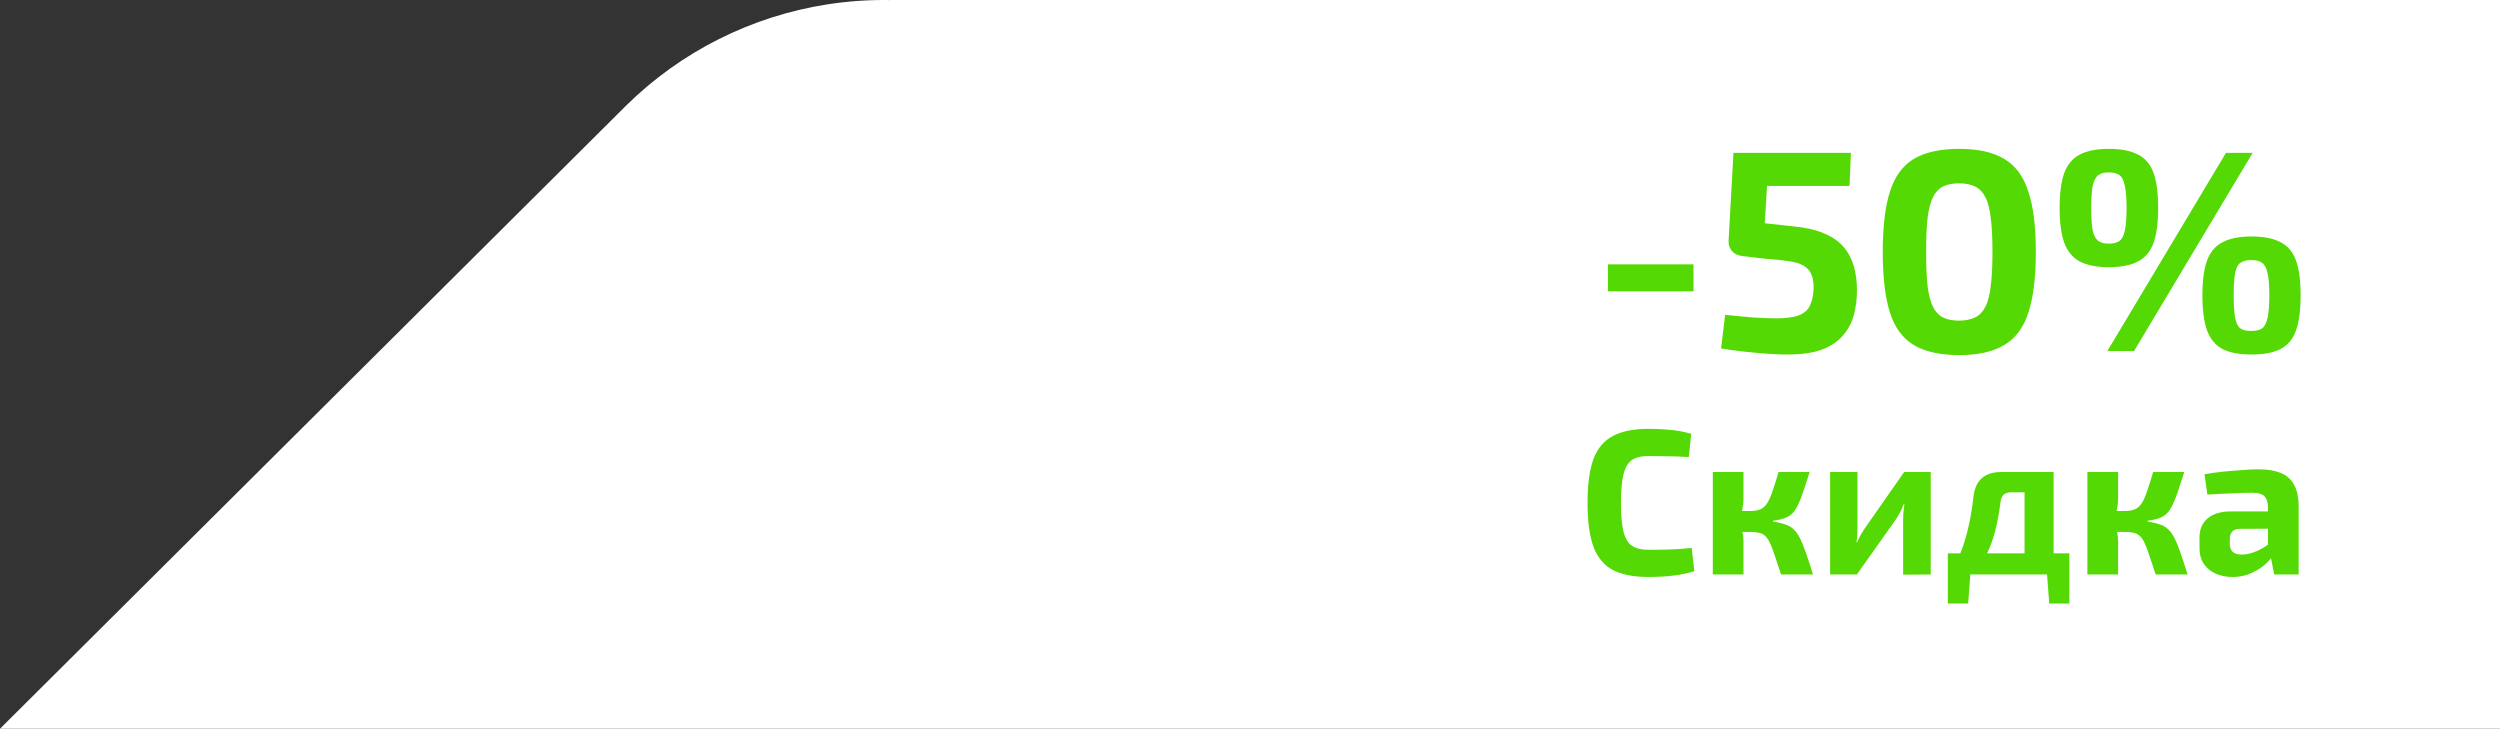 <svg fill="none" height="137" viewBox="0 0 470 137" width="470" xmlns="http://www.w3.org/2000/svg" xmlns:xlink="http://www.w3.org/1999/xlink"><rect x="0" y="0" width="470" height="137" fill="#333333" stroke="none"/><clipPath id="a"><path d="m0 0h470v137h-470z"/></clipPath><g clip-path="url(#a)"><path clip-rule="evenodd" d="m117.775 19.786-117.775 117.214h36.66 6.268 427.072v-137h-302.68l-.009.009c-3.924-.065-7.866.205-11.782.815-14.274 2.223-27.482 8.857-37.754 18.962z" fill="#fff" fill-rule="evenodd"/><path d="m318.38 49.692v5.076h-16.092v-5.076zm29.595-20.952-.27 6.21h-15.498l-.432 7.02 5.454.594c2.268.216 4.158.648 5.67 1.296 1.548.648 2.772 1.494 3.672 2.538s1.548 2.25 1.944 3.618.594 2.898.594 4.59c0 1.62-.198 3.168-.594 4.644-.396 1.44-1.08 2.718-2.052 3.834-.936 1.116-2.25 1.998-3.942 2.646-1.692.612-3.852.918-6.48.918-1.728 0-3.69-.108-5.886-.324-2.16-.18-4.356-.45-6.588-.81l.756-6.318c1.764.18 3.474.342 5.13.486 1.692.108 3.186.162 4.482.162 1.908 0 3.348-.198 4.32-.594s1.638-.99 1.998-1.782c.396-.828.63-1.854.702-3.078.036-1.188-.108-2.124-.432-2.808-.288-.72-.792-1.278-1.512-1.674-.684-.396-1.602-.666-2.754-.81-1.116-.18-2.502-.324-4.158-.432l-4.644-.54c-.756-.108-1.368-.414-1.836-.918-.468-.54-.684-1.188-.648-1.944l.918-16.524zm20.345-.756c3.564 0 6.39.63 8.478 1.89 2.124 1.26 3.636 3.312 4.536 6.156.936 2.808 1.404 6.588 1.404 11.34s-.468 8.55-1.404 11.394c-.9 2.808-2.412 4.842-4.536 6.102-2.088 1.26-4.914 1.89-8.478 1.89s-6.408-.63-8.532-1.89c-2.088-1.26-3.582-3.294-4.482-6.102-.9-2.844-1.35-6.642-1.35-11.394s.45-8.532 1.35-11.34c.9-2.844 2.394-4.896 4.482-6.156 2.124-1.26 4.968-1.89 8.532-1.89zm-.054 6.48c-1.188 0-2.178.198-2.97.594s-1.422 1.062-1.89 1.998-.81 2.25-1.026 3.942c-.18 1.656-.27 3.78-.27 6.372 0 2.556.09 4.68.27 6.372.216 1.692.558 3.006 1.026 3.942s1.098 1.602 1.89 1.998 1.782.594 2.97.594c1.224 0 2.232-.198 3.024-.594.828-.396 1.476-1.062 1.944-1.998.504-.936.846-2.25 1.026-3.942.216-1.692.324-3.816.324-6.372 0-2.592-.108-4.716-.324-6.372-.18-1.692-.522-3.006-1.026-3.942-.468-.936-1.116-1.602-1.944-1.998-.792-.396-1.8-.594-3.024-.594zm28.181-6.48c2.304 0 4.14.36 5.508 1.08 1.368.684 2.34 1.836 2.916 3.456s.864 3.816.864 6.588c0 2.736-.288 4.914-.864 6.534s-1.548 2.79-2.916 3.51-3.204 1.08-5.508 1.08c-2.268 0-4.086-.36-5.454-1.08-1.332-.72-2.304-1.89-2.916-3.51-.576-1.62-.864-3.798-.864-6.534 0-2.772.288-4.968.864-6.588.612-1.62 1.584-2.772 2.916-3.456 1.368-.72 3.186-1.08 5.454-1.08zm0 4.428c-.864 0-1.53.18-1.998.54s-.81 1.026-1.026 1.998c-.18.936-.27 2.322-.27 4.158s.09 3.24.27 4.212c.216.936.558 1.584 1.026 1.944s1.134.54 1.998.54c.9 0 1.584-.18 2.052-.54s.792-1.008.972-1.944c.216-.972.324-2.376.324-4.212s-.108-3.222-.324-4.158c-.18-.972-.504-1.638-.972-1.998s-1.152-.54-2.052-.54zm27.054-3.672-22.302 37.26h-5.022l22.302-37.26zm-.216 15.714c2.304 0 4.122.36 5.454 1.08 1.368.684 2.34 1.836 2.916 3.456.576 1.584.864 3.762.864 6.534 0 2.736-.288 4.932-.864 6.588-.576 1.62-1.548 2.79-2.916 3.51-1.332.684-3.15 1.026-5.454 1.026-2.268 0-4.086-.342-5.454-1.026-1.332-.72-2.304-1.89-2.916-3.51-.576-1.656-.864-3.852-.864-6.588 0-2.772.288-4.95.864-6.534.612-1.62 1.584-2.772 2.916-3.456 1.368-.72 3.186-1.08 5.454-1.08zm-.054 4.428c-.864 0-1.548.18-2.052.54-.468.324-.792.972-.972 1.944-.18.936-.27 2.322-.27 4.158s.09 3.24.27 4.212.504 1.638.972 1.998c.504.324 1.188.486 2.052.486.9 0 1.584-.162 2.052-.486.468-.36.81-1.026 1.026-1.998s.324-2.376.324-4.212-.108-3.222-.324-4.158c-.216-.972-.558-1.62-1.026-1.944-.468-.36-1.152-.54-2.052-.54zm-113.347 31.74c1.274 0 2.353.039 3.237.117.91.052 1.742.143 2.496.273s1.534.312 2.34.546l-.468 4.368c-.858-.052-1.651-.091-2.379-.117-.702-.026-1.469-.039-2.301-.039-.806-.026-1.781-.039-2.925-.039-1.326 0-2.366.26-3.12.78-.728.52-1.248 1.43-1.56 2.73-.312 1.274-.468 3.042-.468 5.304s.156 4.043.468 5.343c.312 1.274.832 2.171 1.56 2.691.754.52 1.794.78 3.12.78 1.794 0 3.302-.026 4.524-.078s2.431-.143 3.627-.273l.507 4.368c-1.248.39-2.522.663-3.822.819-1.3.182-2.912.273-4.836.273-2.782 0-5.018-.442-6.708-1.326-1.664-.91-2.873-2.379-3.627-4.407-.728-2.028-1.092-4.758-1.092-8.19s.364-6.162 1.092-8.19c.754-2.028 1.963-3.484 3.627-4.368 1.69-.91 3.926-1.365 6.708-1.365zm30.337 8.112c-.468 1.456-.871 2.691-1.209 3.705s-.676 1.859-1.014 2.535c-.312.65-.663 1.17-1.053 1.56s-.884.689-1.482.897c-.572.208-1.287.364-2.145.468v.156c.884.13 1.625.299 2.223.507.624.182 1.157.481 1.599.897.442.39.845.936 1.209 1.638s.741 1.612 1.131 2.73.845 2.509 1.365 4.173h-6.006c-.468-1.456-.871-2.665-1.209-3.627-.312-.962-.611-1.742-.897-2.34s-.598-1.04-.936-1.326c-.312-.286-.689-.468-1.131-.546-.416-.104-.936-.156-1.56-.156l-.078-3.939c.78 0 1.417-.104 1.911-.312s.91-.572 1.248-1.092c.364-.546.702-1.287 1.014-2.223.338-.962.728-2.197 1.17-3.705zm-12.441 0v4.953c0 .702-.078 1.43-.234 2.184-.13.728-.325 1.404-.585 2.028.234.598.429 1.248.585 1.95.156.676.234 1.287.234 1.833v6.318h-5.772v-19.266zm2.769 7.332v3.939h-4.212v-3.939zm32.426-7.332v19.266l-5.187.039v-10.101c0-.52.013-1.027.039-1.521.052-.494.117-1.027.195-1.599h-.156c-.156.468-.377.975-.663 1.521-.286.52-.559.975-.819 1.365l-7.293 10.296h-5.031v-19.266h5.148v10.374c0 .468-.013.936-.039 1.404-.026.442-.078.923-.156 1.443h.117c.208-.494.429-.949.663-1.365.26-.442.52-.858.78-1.248l7.41-10.608zm22.634 0v3.822h-7.566c-1.17 0-1.82.611-1.95 1.833-.26 2.08-.598 3.913-1.014 5.499s-.949 3.029-1.599 4.329c-.624 1.3-1.43 2.561-2.418 3.783h-4.446c.936-1.612 1.69-3.224 2.262-4.836.572-1.638 1.027-3.276 1.365-4.914s.598-3.289.78-4.953c.182-1.508.702-2.639 1.56-3.393.858-.78 2.106-1.17 3.744-1.17zm-15.171 19.071-.429 5.655h-3.822v-5.655zm18.603-3.783v3.978h-22.854v-3.978zm0 3.783v5.655h-3.783l-.429-5.655zm-2.964-19.071v19.266h-5.46v-19.266zm24.565 0c-.468 1.456-.871 2.691-1.209 3.705s-.676 1.859-1.014 2.535c-.312.65-.663 1.17-1.053 1.56s-.884.689-1.482.897c-.572.208-1.287.364-2.145.468v.156c.884.13 1.625.299 2.223.507.624.182 1.157.481 1.599.897.442.39.845.936 1.209 1.638s.741 1.612 1.131 2.73.845 2.509 1.365 4.173h-6.006c-.468-1.456-.871-2.665-1.209-3.627-.312-.962-.611-1.742-.897-2.34s-.598-1.04-.936-1.326c-.312-.286-.689-.468-1.131-.546-.416-.104-.936-.156-1.56-.156l-.078-3.939c.78 0 1.417-.104 1.911-.312s.91-.572 1.248-1.092c.364-.546.702-1.287 1.014-2.223.338-.962.728-2.197 1.17-3.705zm-12.441 0v4.953c0 .702-.078 1.43-.234 2.184-.13.728-.325 1.404-.585 2.028.234.598.429 1.248.585 1.95.156.676.234 1.287.234 1.833v6.318h-5.772v-19.266zm2.769 7.332v3.939h-4.212v-3.939zm23.651-7.839c1.638 0 3.003.221 4.095.663 1.118.416 1.963 1.144 2.535 2.184.598 1.014.897 2.418.897 4.212v12.714h-4.602l-.819-4.173-.351-.585v-7.995c-.026-.91-.26-1.573-.702-1.989-.416-.416-1.209-.624-2.379-.624-1.014 0-2.262.039-3.744.117-1.482.052-3.003.13-4.563.234l-.546-3.822c.936-.182 2.015-.338 3.237-.468s2.444-.234 3.666-.312c1.222-.104 2.314-.156 3.276-.156zm5.148 7.917-.039 3.237-8.541.039c-.702 0-1.209.169-1.521.507s-.468.793-.468 1.365v.936c0 .65.182 1.157.546 1.521.39.338.975.507 1.755.507.676 0 1.404-.143 2.184-.429.806-.286 1.599-.689 2.379-1.209s1.469-1.131 2.067-1.833v2.496c-.208.39-.546.884-1.014 1.482-.442.572-1.014 1.144-1.716 1.716-.702.546-1.534 1.014-2.496 1.404-.936.39-2.002.585-3.198.585-1.17 0-2.223-.208-3.159-.624s-1.677-1.027-2.223-1.833-.819-1.807-.819-3.003v-1.989c0-1.534.52-2.73 1.56-3.588s2.47-1.287 4.29-1.287z" fill="#55d904"/></g></svg>